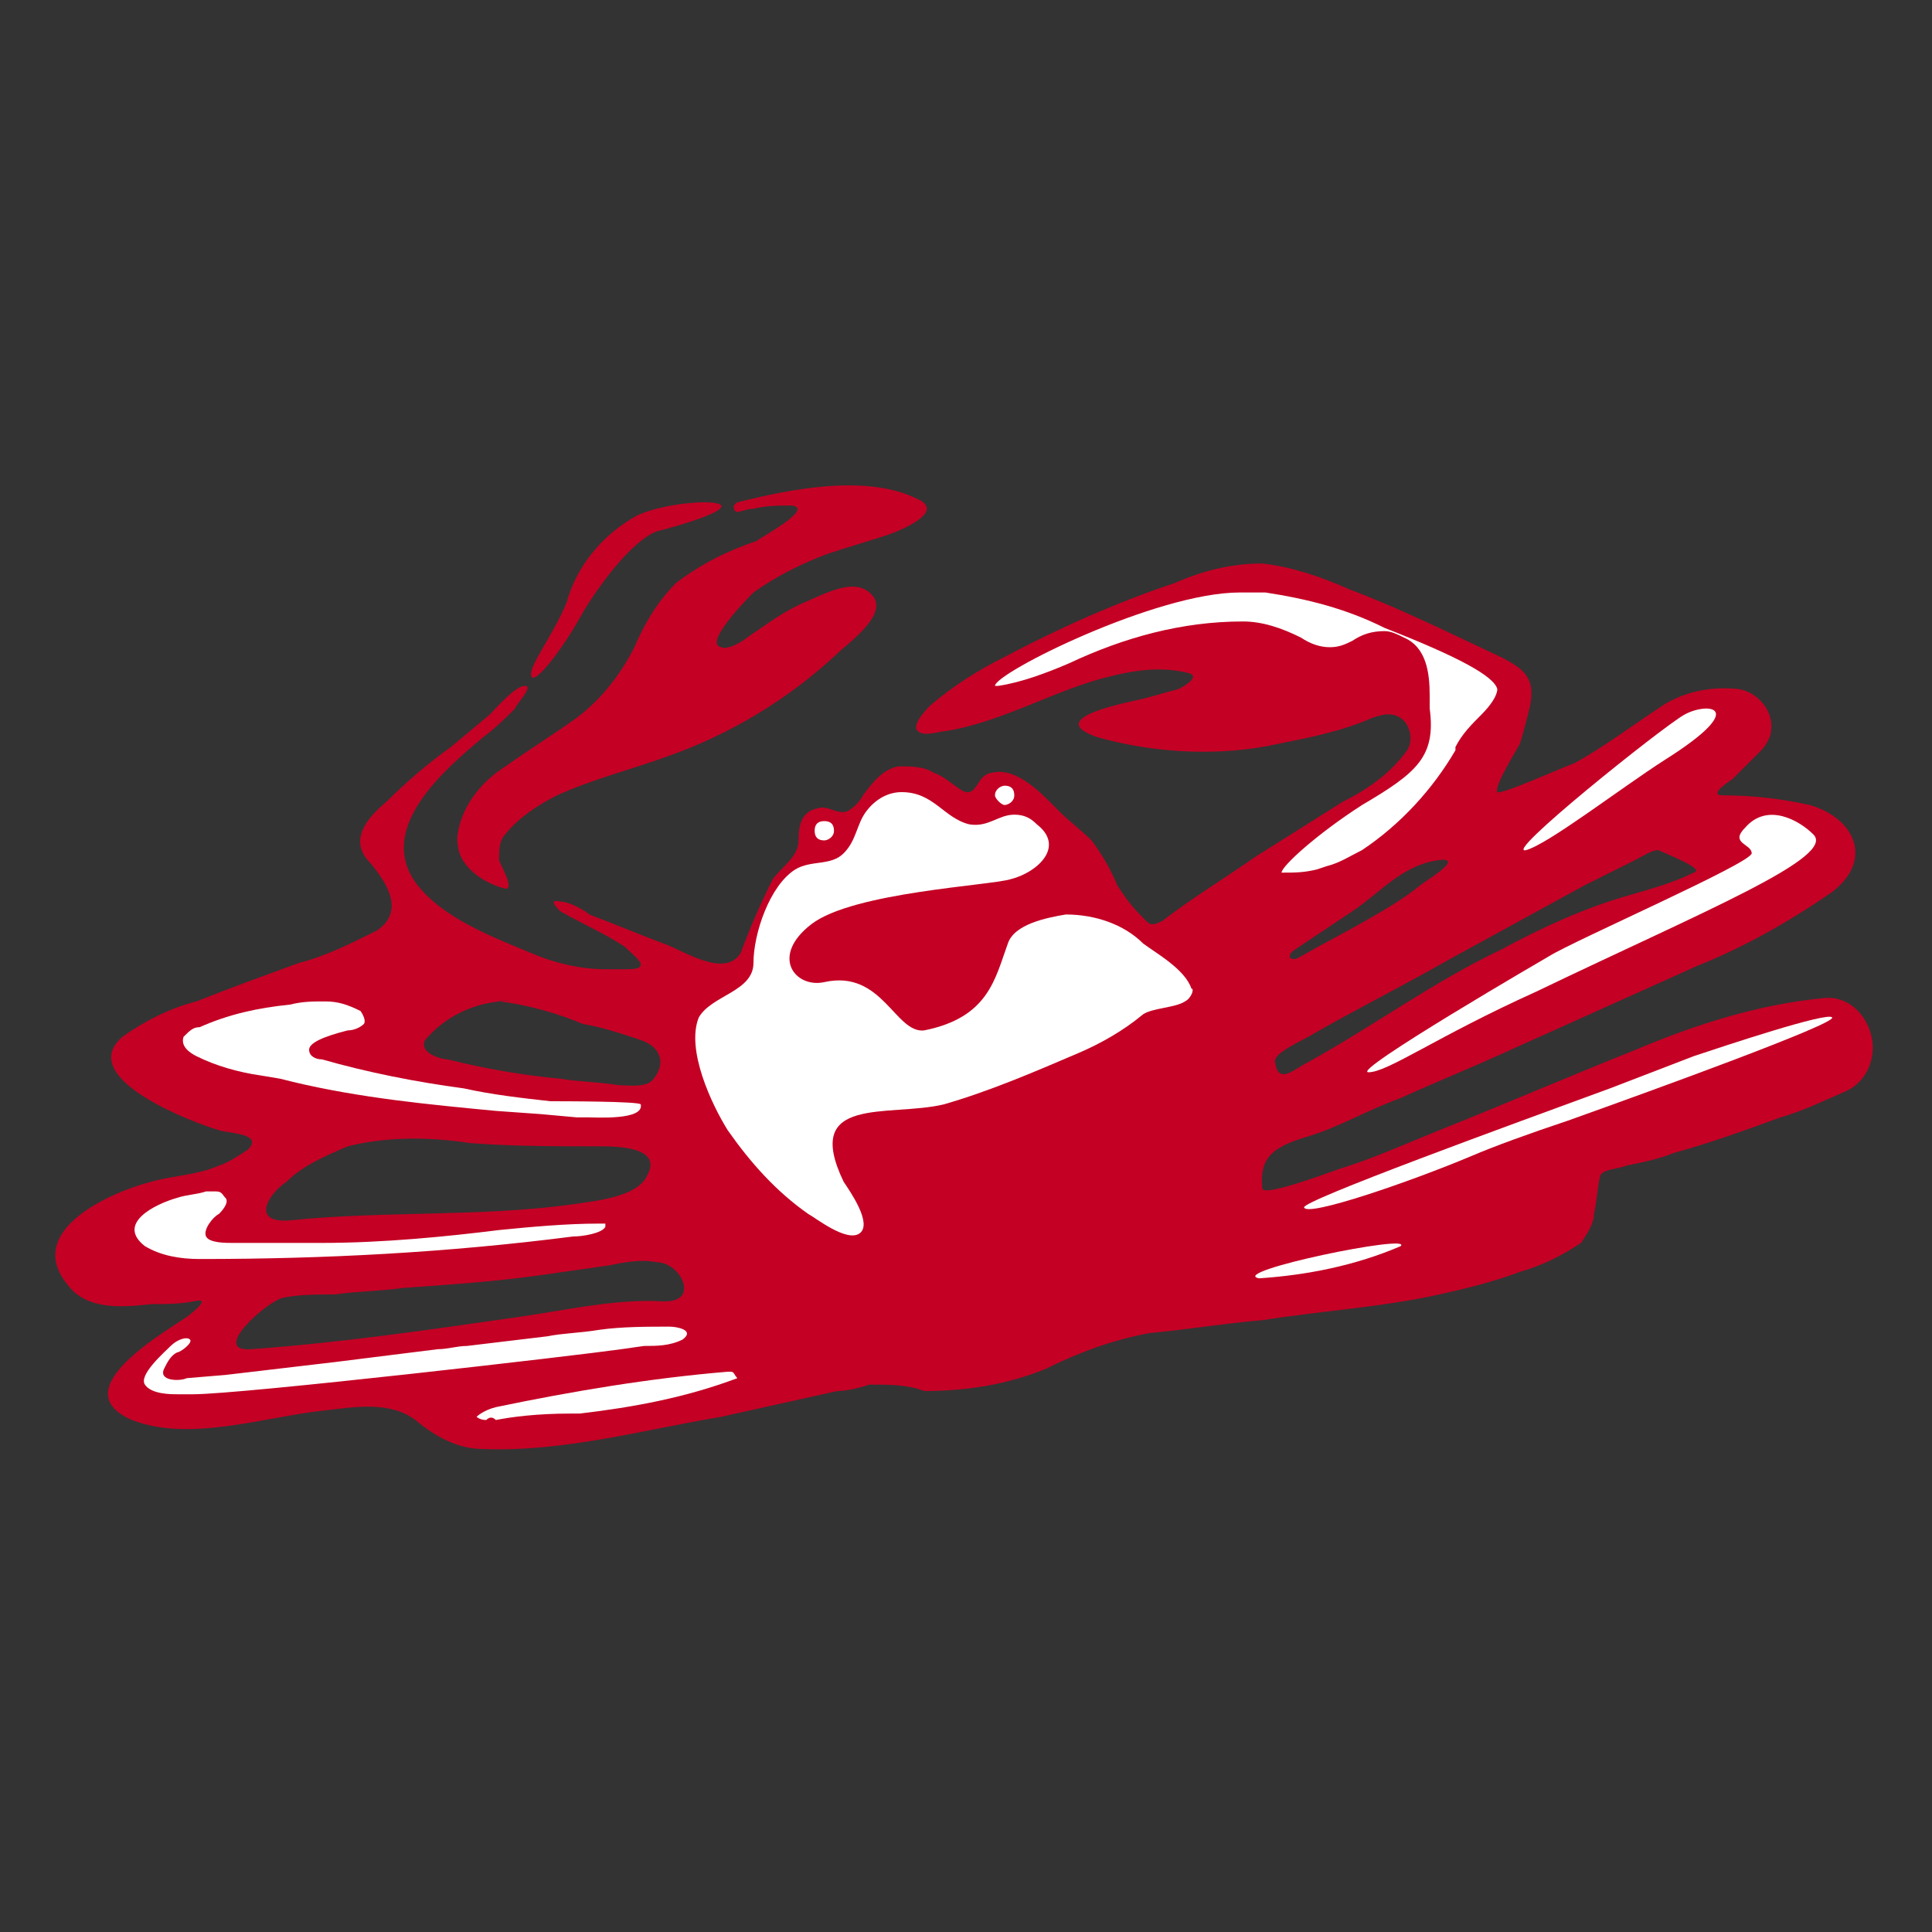 <?xml version="1.0" encoding="utf-8"?>
<!-- Generator: Adobe Illustrator 25.2.3, SVG Export Plug-In . SVG Version: 6.00 Build 0)  -->
<svg version="1.1" id="レイヤー_1" xmlns="http://www.w3.org/2000/svg" xmlns:xlink="http://www.w3.org/1999/xlink" x="0px"
	 y="0px" viewBox="0 0 60 60" style="enable-background:new 0 0 60 60;" xml:space="preserve">
<rect x="0" y="0" width="60" height="60" fill="#333333" stroke="none"/>
<style type="text/css">
	.st0{fill-rule:evenodd;clip-rule:evenodd;fill:#C40024;}
	.st1{fill-rule:evenodd;clip-rule:evenodd;fill:#FFFFFF;}
</style>
<g id="レイヤー_2_1_">
	<g id="design">
		<path class="st0" d="M15,45L15,45c-0.8,0-1.5-0.4-2.1-0.9c-0.8-0.6-1.9-0.4-2.8-0.3c-1.9,0.2-4.2,1-6,0.3
			c-2.1-0.9,0.8-2.6,1.7-3.2c0,0,0.8-0.6,0.3-0.5s-0.9,0.1-1.4,0.1c-0.9,0.1-2,0.2-2.6-0.6c-1.4-1.7,1.4-2.9,2.6-3.2
			c0.7-0.2,1.4-0.2,2.1-0.5c0.3-0.1,0.6-0.3,0.9-0.5c0.5-0.5-0.6-0.5-0.9-0.6c-0.7-0.2-4.5-1.6-3-2.9c0.7-0.5,1.5-0.9,2.3-1.1
			c1-0.4,2.1-0.8,3.2-1.2c0.8-0.2,1.6-0.6,2.4-1c0.9-0.6,0.3-1.5-0.2-2.1c-0.7-0.7-0.1-1.4,0.5-1.9c0.6-0.6,1.3-1.2,2-1.7l1.2-1
			c0.2-0.2,0.8-0.9,1.1-0.9S16,21.9,16,22c-0.3,0.3-0.6,0.6-1,0.9c-1.2,1-3.3,2.8-2.1,4.5c0.8,1.1,2.4,1.7,3.6,2.2
			c0.7,0.3,1.5,0.5,2.3,0.5h0.7c0.8,0,0.2-0.4-0.1-0.7c-0.6-0.4-1.3-0.7-2-1.1c-0.1-0.1-0.4-0.4,0-0.3c0.3,0,0.8,0.3,0.9,0.4
			c0.8,0.3,1.5,0.6,2.3,0.9c0.6,0.2,1.9,1.1,2.4,0.3c0.3-0.8,0.6-1.5,1-2.3c0.3-0.4,0.8-0.7,0.8-1.2c0-0.5,0.1-0.9,0.6-1
			c0.3-0.1,0.6,0.2,0.9,0.1c0.2-0.1,0.4-0.3,0.5-0.5c0.3-0.4,0.6-0.8,1.1-0.9c0.4,0,0.8,0,1.1,0.2c0.3,0.1,0.5,0.3,0.8,0.5
			s0.4,0.1,0.6-0.2c0.1-0.2,0.3-0.3,0.4-0.3c0.8-0.2,1.6,0.7,2.1,1.2c0.3,0.3,0.7,0.6,1,0.9c0.3,0.4,0.6,0.9,0.8,1.4
			c0.2,0.3,0.4,0.6,0.7,0.9c0.3,0.3,0.3,0.4,0.7,0.2c0.9-0.7,1.9-1.3,2.9-2l2.7-1.7c0.8-0.4,1.5-0.9,2-1.6c0.2-0.3,0.1-0.8-0.2-1
			c-0.3-0.2-0.6-0.1-0.9,0c-0.9,0.4-1.9,0.6-2.9,0.8c-1.8,0.4-3.8,0.3-5.6-0.2c-1.8-0.6,1-1.1,1.4-1.2c0.4-0.1,0.7-0.2,1.1-0.3
			c0.2-0.1,0.7-0.4,0.3-0.5c-0.8-0.2-1.6-0.1-2.4,0.1c-1.7,0.4-3.3,1.4-5.1,1.7c-0.2,0-0.7,0.2-0.9,0s0.3-0.7,0.4-0.8
			c0.7-0.6,1.5-1.1,2.3-1.5c1.7-0.9,3.5-1.7,5.3-2.3c0.9-0.4,1.8-0.6,2.7-0.6c0.9,0.1,1.8,0.4,2.7,0.8c1.6,0.6,3.2,1.4,4.7,2.1
			c0.8,0.4,1.1,0.7,0.9,1.6c-0.1,0.4-0.2,0.8-0.3,1.1c-0.1,0.2-0.8,1.3-0.7,1.5c0.1,0.1,2.1-0.8,2.4-0.9c0.9-0.5,1.7-1.1,2.6-1.7
			c0.7-0.5,1.6-0.7,2.5-0.6c0.6,0.1,1.1,0.7,1,1.3c0,0.2-0.2,0.5-0.3,0.6c-0.3,0.3-0.6,0.6-0.9,0.9c0,0-0.8,0.5-0.3,0.5
			c0.9,0,1.8,0.1,2.7,0.3c1.4,0.4,2,1.7,0.7,2.7c-1.3,0.9-2.7,1.7-4.2,2.3c-2,0.9-4,1.8-6,2.7c-1.1,0.5-2.1,0.9-3.2,1.4
			c-1.1,0.4-1.9,0.9-2.9,1.2c-1,0.3-1.5,0.6-1.4,1.6c0,0.3,2.1-0.5,2.4-0.6c1-0.3,2.1-0.8,3.1-1.2c2-0.8,4.1-1.7,6.1-2.5
			c1.9-0.8,3.8-1.4,5.8-1.6c0.7-0.1,1.3,0.4,1.5,1.1c0.2,0.7-0.1,1.5-0.8,1.8c-0.7,0.3-1.3,0.6-2,0.8c-1.1,0.4-2.2,0.8-3.3,1.1
			c-0.5,0.2-1,0.3-1.5,0.4c-0.2,0.1-0.7,0.1-0.8,0.3c-0.1,0.4-0.1,0.8-0.2,1.2c0,0.3-0.2,0.6-0.4,0.9c-0.6,0.4-1.2,0.7-1.9,0.9
			c-0.8,0.3-1.6,0.5-2.5,0.7c-1.8,0.4-3.6,0.5-5.5,0.8c-1.2,0.1-2.4,0.3-3.5,0.4c-1.1,0.2-2.2,0.6-3.2,1.1c-1.2,0.5-2.5,0.7-3.8,0.7
			C28.2,43,27.6,43,27,43c-0.3,0.1-0.7,0.2-1,0.2L22.4,44C20,44.4,17.5,45.1,15,45z M20.4,39.2c-0.5-0.1-1,0-1.5,0.1
			c-0.7,0.1-1.4,0.2-2.1,0.3c-1.4,0.2-2.9,0.3-4.3,0.4c-0.7,0.1-1.4,0.1-2.1,0.2c-0.5,0-1.1,0-1.6,0.1c-0.5,0.1-2.3,1.7-1,1.6
			c2.8-0.2,5.5-0.6,8.3-1c1.4-0.2,2.7-0.5,4.1-0.5c0.3,0,0.8,0.1,1-0.2C21.4,39.8,20.9,39.2,20.4,39.2L20.4,39.2z M10.8,35.6
			c-0.7,0.3-1.4,0.6-1.9,1.1c-0.6,0.4-1.1,1.3,0.1,1.2c2.9-0.3,5.9-0.1,8.8-0.5c0.6-0.1,2-0.2,2.3-0.9c0.5-0.9-1-0.9-1.5-0.9
			c-1.3,0-2.7,0-4-0.1C13.3,35.3,12,35.3,10.8,35.6z M15.5,31.1c-0.9,0.1-1.7,0.5-2.3,1.2c-0.2,0.4,0.5,0.6,0.7,0.6
			c1.2,0.3,2.4,0.5,3.5,0.6c0.6,0.1,1.2,0.1,1.8,0.2c0.3,0,0.9,0.1,1.1-0.2c0.4-0.5,0.2-1-0.4-1.2c-0.6-0.2-1.2-0.4-1.8-0.5
			C17.4,31.5,16.4,31.2,15.5,31.1C15.3,31.1,16.3,31,15.5,31.1z M51.5,26.4c-0.2,0-0.5,0.2-0.7,0.3l-1.6,0.8L45,29.8
			c-1.4,0.8-2.8,1.5-4.2,2.3c-0.3,0.2-1.3,0.6-1.2,0.9c0.1,0.7,0.6,0.2,1,0c2-1.1,3.9-2.5,6-3.5c1.3-0.7,2.6-1.3,4-1.7
			c0.7-0.2,1.4-0.4,2-0.7C53,27,51.7,26.5,51.5,26.4L51.5,26.4z M44.8,26.7c-1.2,0.1-1.9,1-2.8,1.6c-0.6,0.4-1.2,0.8-1.8,1.2
			c-0.3,0.2-0.1,0.4,0.2,0.2c0.7-0.4,1.3-0.7,2-1.1c0.7-0.4,1.2-0.7,1.7-1.1C44.2,27.4,45.4,26.7,44.8,26.7L44.8,26.7z M15.7,27.6
			c-0.4-0.1-0.8-0.3-1.1-0.6c-0.3-0.3-0.4-0.6-0.4-1c0.1-0.9,0.7-1.7,1.5-2.2c0.7-0.5,1.5-1,2.2-1.5c0.8-0.6,1.4-1.4,1.8-2.2
			c0.3-0.7,0.7-1.4,1.3-2c0.8-0.6,1.6-1,2.5-1.3c0.1-0.1,1.8-1,1.1-1.1c-0.4,0-0.8,0-1.2,0.1c-0.2,0-0.4,0.1-0.5,0.1
			c-0.1,0-0.2-0.2,0-0.3c1.6-0.4,4-0.9,5.6-0.1c0.9,0.4-0.6,1-0.9,1.1c-0.6,0.2-1.3,0.4-1.9,0.6c-0.8,0.3-1.6,0.7-2.3,1.2
			c-0.1,0.1-1.6,1.6-1,1.7c0.2,0.1,0.7-0.2,0.8-0.3c0.6-0.4,1.1-0.8,1.8-1.1s1.6-0.8,2.1-0.2S26.3,20,26,20.3
			c-1.5,1.4-3.3,2.5-5.3,3.2c-1.1,0.4-2.3,0.7-3.4,1.2c-0.6,0.3-1.2,0.7-1.6,1.2c-0.2,0.2-0.2,0.5-0.2,0.8
			C15.5,26.8,16,27.6,15.7,27.6L15.7,27.6z"/>
		<path class="st1" d="M39.9,27.1c-0.1,0-0.1,0-0.1,0c0-0.2,1.1-1.2,2.5-2.1c1.7-1,2.3-1.5,2.1-3c0-0.1,0-0.2,0-0.4
			c0-0.7-0.1-1.5-0.8-1.8c-0.2-0.1-0.4-0.2-0.6-0.2c-0.4,0-0.7,0.1-1,0.3c-0.2,0.1-0.4,0.2-0.7,0.2c-0.3,0-0.6-0.1-0.9-0.3
			c-0.6-0.3-1.2-0.5-1.8-0.5c-1.9,0-3.7,0.5-5.4,1.3c-0.7,0.3-1.5,0.6-2.2,0.7h-0.1c0-0.4,5-2.9,7.6-2.9h0.2c0.2,0,0.4,0,0.6,0
			c1.3,0.2,2.5,0.5,3.7,1.1c2.3,0.9,3.4,1.5,3.5,1.9c0,0.2-0.2,0.5-0.5,0.8c-0.3,0.3-0.6,0.6-0.8,1v0.1c-0.7,1.2-1.7,2.3-2.9,3.1
			c-0.4,0.2-0.7,0.4-1.1,0.5L40.9,27C40.5,27.1,40.2,27.1,39.9,27.1z"/>
		<polygon class="st0" points="14.1,31.4 14.1,31.4 14.1,31.4 		"/>
		<path class="st1" d="M36.8,31.1c-0.3,0.2-1,0.2-1.3,0.4c-0.6,0.5-1.3,0.9-2,1.2c-1.4,0.6-2.8,1.2-4.2,1.6
			c-1.7,0.4-4.4-0.3-3.1,2.4c0.2,0.3,0.9,1.3,0.5,1.6c-0.4,0.3-1.4-0.5-1.6-0.6c-1-0.7-1.8-1.6-2.5-2.6c-0.5-0.8-1.3-2.5-0.9-3.5
			c0.4-0.7,1.7-0.8,1.7-1.7s0.5-2.4,1.3-2.9c0.5-0.3,1.1-0.1,1.5-0.5s0.4-0.9,0.7-1.3c0.3-0.4,0.7-0.6,1.1-0.6c1,0,1.3,0.8,2.1,1
			c0.6,0.1,0.9-0.3,1.4-0.3c0.3,0,0.5,0.1,0.7,0.3c0.9,0.7,0,1.5-0.8,1.7c-0.6,0.2-4.9,0.4-6.2,1.4c-1.3,1-0.5,2,0.4,1.8
			c1.8-0.4,2.2,1.6,3.1,1.5c2-0.4,2.2-1.6,2.6-2.7c0.2-0.6,1.2-0.8,1.8-0.9c0.9,0,1.8,0.3,2.4,0.9c0.4,0.3,1.3,0.8,1.5,1.4
			C37.1,30.7,37,31,36.8,31.1z"/>
		<path class="st1" d="M39.1,39.7c-1-0.2,4.8-1.4,4.4-1C42.1,39.3,40.6,39.6,39.1,39.7z"/>
		<path class="st1" d="M48.1,29.7c0.8-0.5,6.3-2.9,6.3-3.2c0-0.3-0.7-0.3-0.2-0.8c0.7-0.8,1.7-0.2,2.1,0.2c0.8,0.7-3.4,2.4-8.6,4.9
			c-3.1,1.4-4.6,2.5-5.2,2.5S48.1,29.7,48.1,29.7z"/>
		<path class="st1" d="M47.4,26.4c-0.8,0.2,4.2-3.8,4.9-4.2s2.1-0.3-0.6,1.4C50.3,24.5,48.1,26.2,47.4,26.4z"/>
		<path class="st1" d="M25.3,25.8c0-0.2,0.1-0.3,0.3-0.3c0,0,0,0,0,0c0.2,0,0.3,0.1,0.3,0.3c0,0,0,0,0,0c0,0.2-0.2,0.3-0.3,0.3
			C25.4,26.1,25.3,26,25.3,25.8C25.3,25.8,25.3,25.8,25.3,25.8z"/>
		<path class="st1" d="M30.9,24.7c0-0.2,0.2-0.3,0.3-0.3c0.2,0,0.3,0.1,0.3,0.3c0,0,0,0,0,0c0,0.2-0.2,0.3-0.3,0.3c0,0,0,0,0,0
			C31.1,25,30.9,24.8,30.9,24.7C30.9,24.7,30.9,24.7,30.9,24.7z"/>
		<path class="st0" d="M16.5,21c0.1,0.3,1-0.9,1.5-1.8s1.6-2.4,2.4-2.7c0.8-0.2,2.1-0.6,2-0.8s-1.7-0.1-2.6,0.3
			c-1.1,0.6-1.9,1.6-2.2,2.7C17.2,19.7,16.4,20.7,16.5,21z"/>
		<path class="st1" d="M16.8,34.6l-1.4-0.1c-2.1-0.2-4.2-0.4-6.3-0.9l-0.4-0.1l-0.6-0.1c-0.7-0.1-1.4-0.3-2-0.6
			c-0.2-0.1-0.5-0.3-0.4-0.6C5.9,32,6,31.9,6.2,31.9c0.9-0.4,1.8-0.6,2.8-0.7c0.4-0.1,0.7-0.1,1.1-0.1c0.4,0,0.7,0.1,1.1,0.3
			c0.2,0.3,0.1,0.4,0.1,0.4c-0.1,0.1-0.3,0.2-0.5,0.2c-0.8,0.2-1.2,0.4-1.2,0.6c0,0.2,0.2,0.3,0.4,0.3c1.4,0.4,2.9,0.7,4.4,0.9
			c0.9,0.2,1.8,0.3,2.7,0.4c0.3,0,2.8,0,2.8,0.1c0.1,0.5-1.4,0.4-1.7,0.4h-0.3L16.8,34.6z"/>
		<path class="st1" d="M6.2,39.1c-0.6,0-1.2-0.1-1.7-0.4c-0.9-0.7,0.3-1.3,1-1.5c0.3-0.1,0.6-0.1,0.9-0.2c0.1,0,0.2,0,0.3,0
			c0.2,0,0.2,0.1,0.3,0.2S7,37.5,6.8,37.7c-0.2,0.1-0.5,0.5-0.4,0.7s0.6,0.2,0.8,0.2c0.7,0,1.4,0,2.1,0h0.7c1.9,0,3.9-0.2,5.5-0.4
			c1-0.1,2.1-0.2,3.1-0.2c0.1,0,0.1,0,0.2,0c0,0,0,0.1,0,0.1c-0.1,0.2-0.7,0.3-1,0.3C13.9,38.9,10.1,39.1,6.2,39.1z"/>
		<path class="st1" d="M5.5,43.3c-0.2,0-0.8,0-1-0.3c-0.2-0.3,0.6-1,0.8-1.2c0.2-0.2,0.5-0.3,0.6-0.2C6,41.7,5.6,42,5.5,42
			c-0.2,0.1-0.3,0.3-0.4,0.5c-0.2,0.4,0.5,0.4,0.7,0.3L7,42.7l3.4-0.4l3.2-0.4c0.3,0,0.6-0.1,0.9-0.1c0.8-0.1,1.7-0.2,2.5-0.3
			c0.5-0.1,1-0.1,1.6-0.2c0.7-0.1,1.5-0.1,2.2-0.1c0.2,0,0.8,0.1,0.4,0.4c-0.4,0.2-0.8,0.2-1.2,0.2l-0.7,0.1
			C17.9,42.1,7.5,43.3,6,43.3C5.8,43.3,5.6,43.3,5.5,43.3z"/>
		<path class="st1" d="M15.1,44.1c-0.2,0-0.3-0.1-0.3-0.1s0.2-0.2,0.6-0.3c2.4-0.5,4.8-0.9,7.2-1.1h0.1c0.1,0,0.1,0.1,0.2,0.2l0,0
			c-1.6,0.6-3.2,0.9-4.9,1.1h-0.3c-1,0-1.8,0.1-2.3,0.2C15.3,44,15.2,44,15.1,44.1z"/>
		<path class="st1" d="M40.5,37.5c-0.1-0.2,6.5-2.6,9.5-3.7l2.6-1c0.9-0.3,4.2-1.4,4.3-1.2s-5.4,2.2-8.2,3.2c-1.2,0.4-2.3,0.8-3,1.1
			C43.8,36.7,40.6,37.8,40.5,37.5z"/>
	</g>
</g>
</svg>

